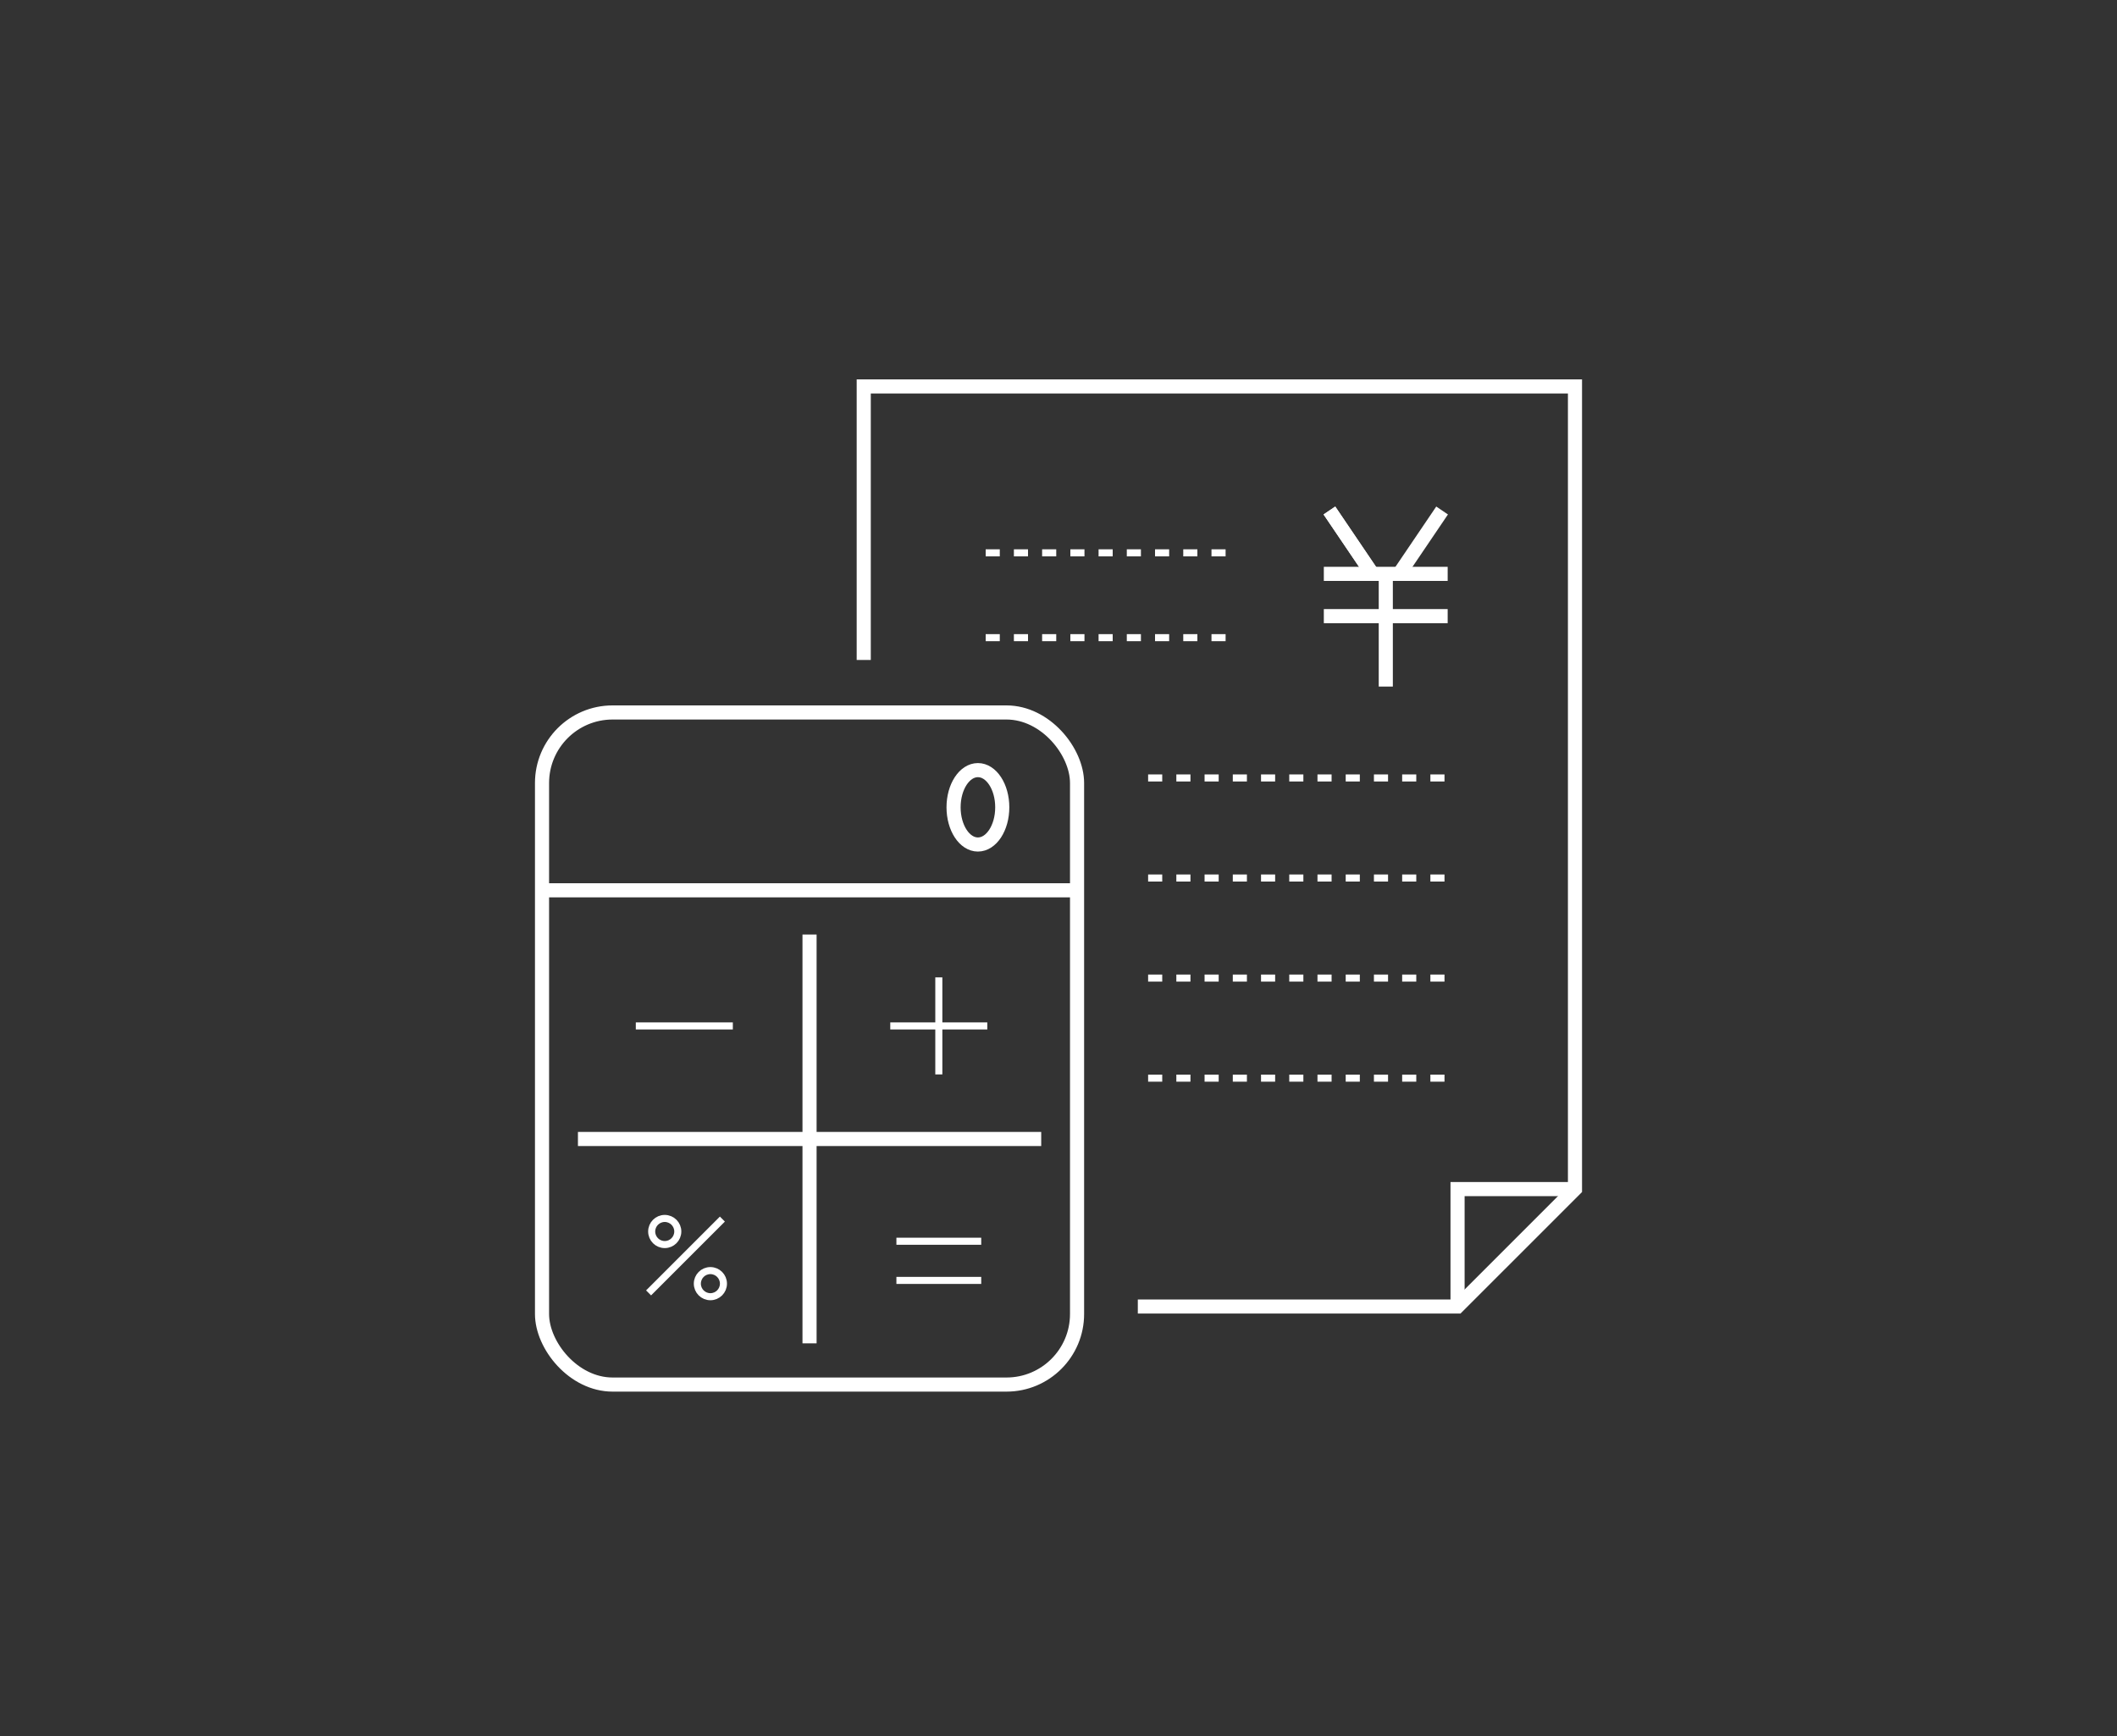 <svg xmlns="http://www.w3.org/2000/svg" viewBox="0 0 300 246" width="300px"><rect x="0" y="0" width="300" height="246" fill="#333333" stroke="none"/><defs><style>.a,.b,.c,.d{fill:none;}.a,.b,.c{stroke:#fff;stroke-miterlimit:10;}.a{stroke-width:2px;}.c{stroke-dasharray:2 2;}</style></defs><rect class="a" x="76.81" y="100.96" width="75.82" height="95.24" rx="10"/><line class="a" x1="76.81" y1="126.16" x2="152.63" y2="126.16"/><line class="a" x1="81.9" y1="161.4" x2="147.55" y2="161.4"/><line class="a" x1="114.72" y1="190.36" x2="114.72" y2="132.43"/><line class="b" x1="126.16" y1="145.38" x2="139.91" y2="145.38"/><line class="b" x1="90.1" y1="145.38" x2="103.85" y2="145.38"/><line class="b" x1="133.04" y1="152.25" x2="133.04" y2="138.5"/><line class="b" x1="91.91" y1="183.21" x2="102.37" y2="172.75"/><circle class="b" cx="94.2" cy="174.51" r="1.85"/><circle class="b" cx="100.67" cy="181.9" r="1.85"/><line class="b" x1="127.03" y1="175.89" x2="139.05" y2="175.89"/><line class="b" x1="127.03" y1="181.44" x2="139.05" y2="181.44"/><ellipse class="a" cx="138.58" cy="114.4" rx="3.45" ry="5.27"/><polyline class="a" points="206.55 185.14 206.55 168.5 223.19 168.5"/><polyline class="a" points="122.4 93.52 122.4 54.76 223.19 54.76 223.19 168.5 206.55 185.14 161.24 185.14"/><line class="a" x1="188.39" y1="72.34" x2="194.47" y2="81.32"/><line class="a" x1="188.39" y1="72.34" x2="194.47" y2="81.32"/><line class="a" x1="204.36" y1="72.34" x2="198.28" y2="81.32"/><line class="a" x1="187.6" y1="81.32" x2="205.15" y2="81.32"/><line class="a" x1="187.6" y1="87.31" x2="205.15" y2="87.31"/><line class="a" x1="196.38" y1="81.32" x2="196.38" y2="97.29"/><line class="c" x1="173.68" y1="78.34" x2="139.55" y2="78.34"/><line class="c" x1="173.68" y1="90.36" x2="139.55" y2="90.36"/><line class="c" x1="204.7" y1="110.24" x2="162.16" y2="110.24"/><line class="c" x1="204.7" y1="124.42" x2="162.16" y2="124.42"/><line class="c" x1="204.7" y1="138.6" x2="162.16" y2="138.6"/><line class="c" x1="204.7" y1="152.78" x2="162.16" y2="152.78"/><rect class="d" width="300" height="246"/></svg>